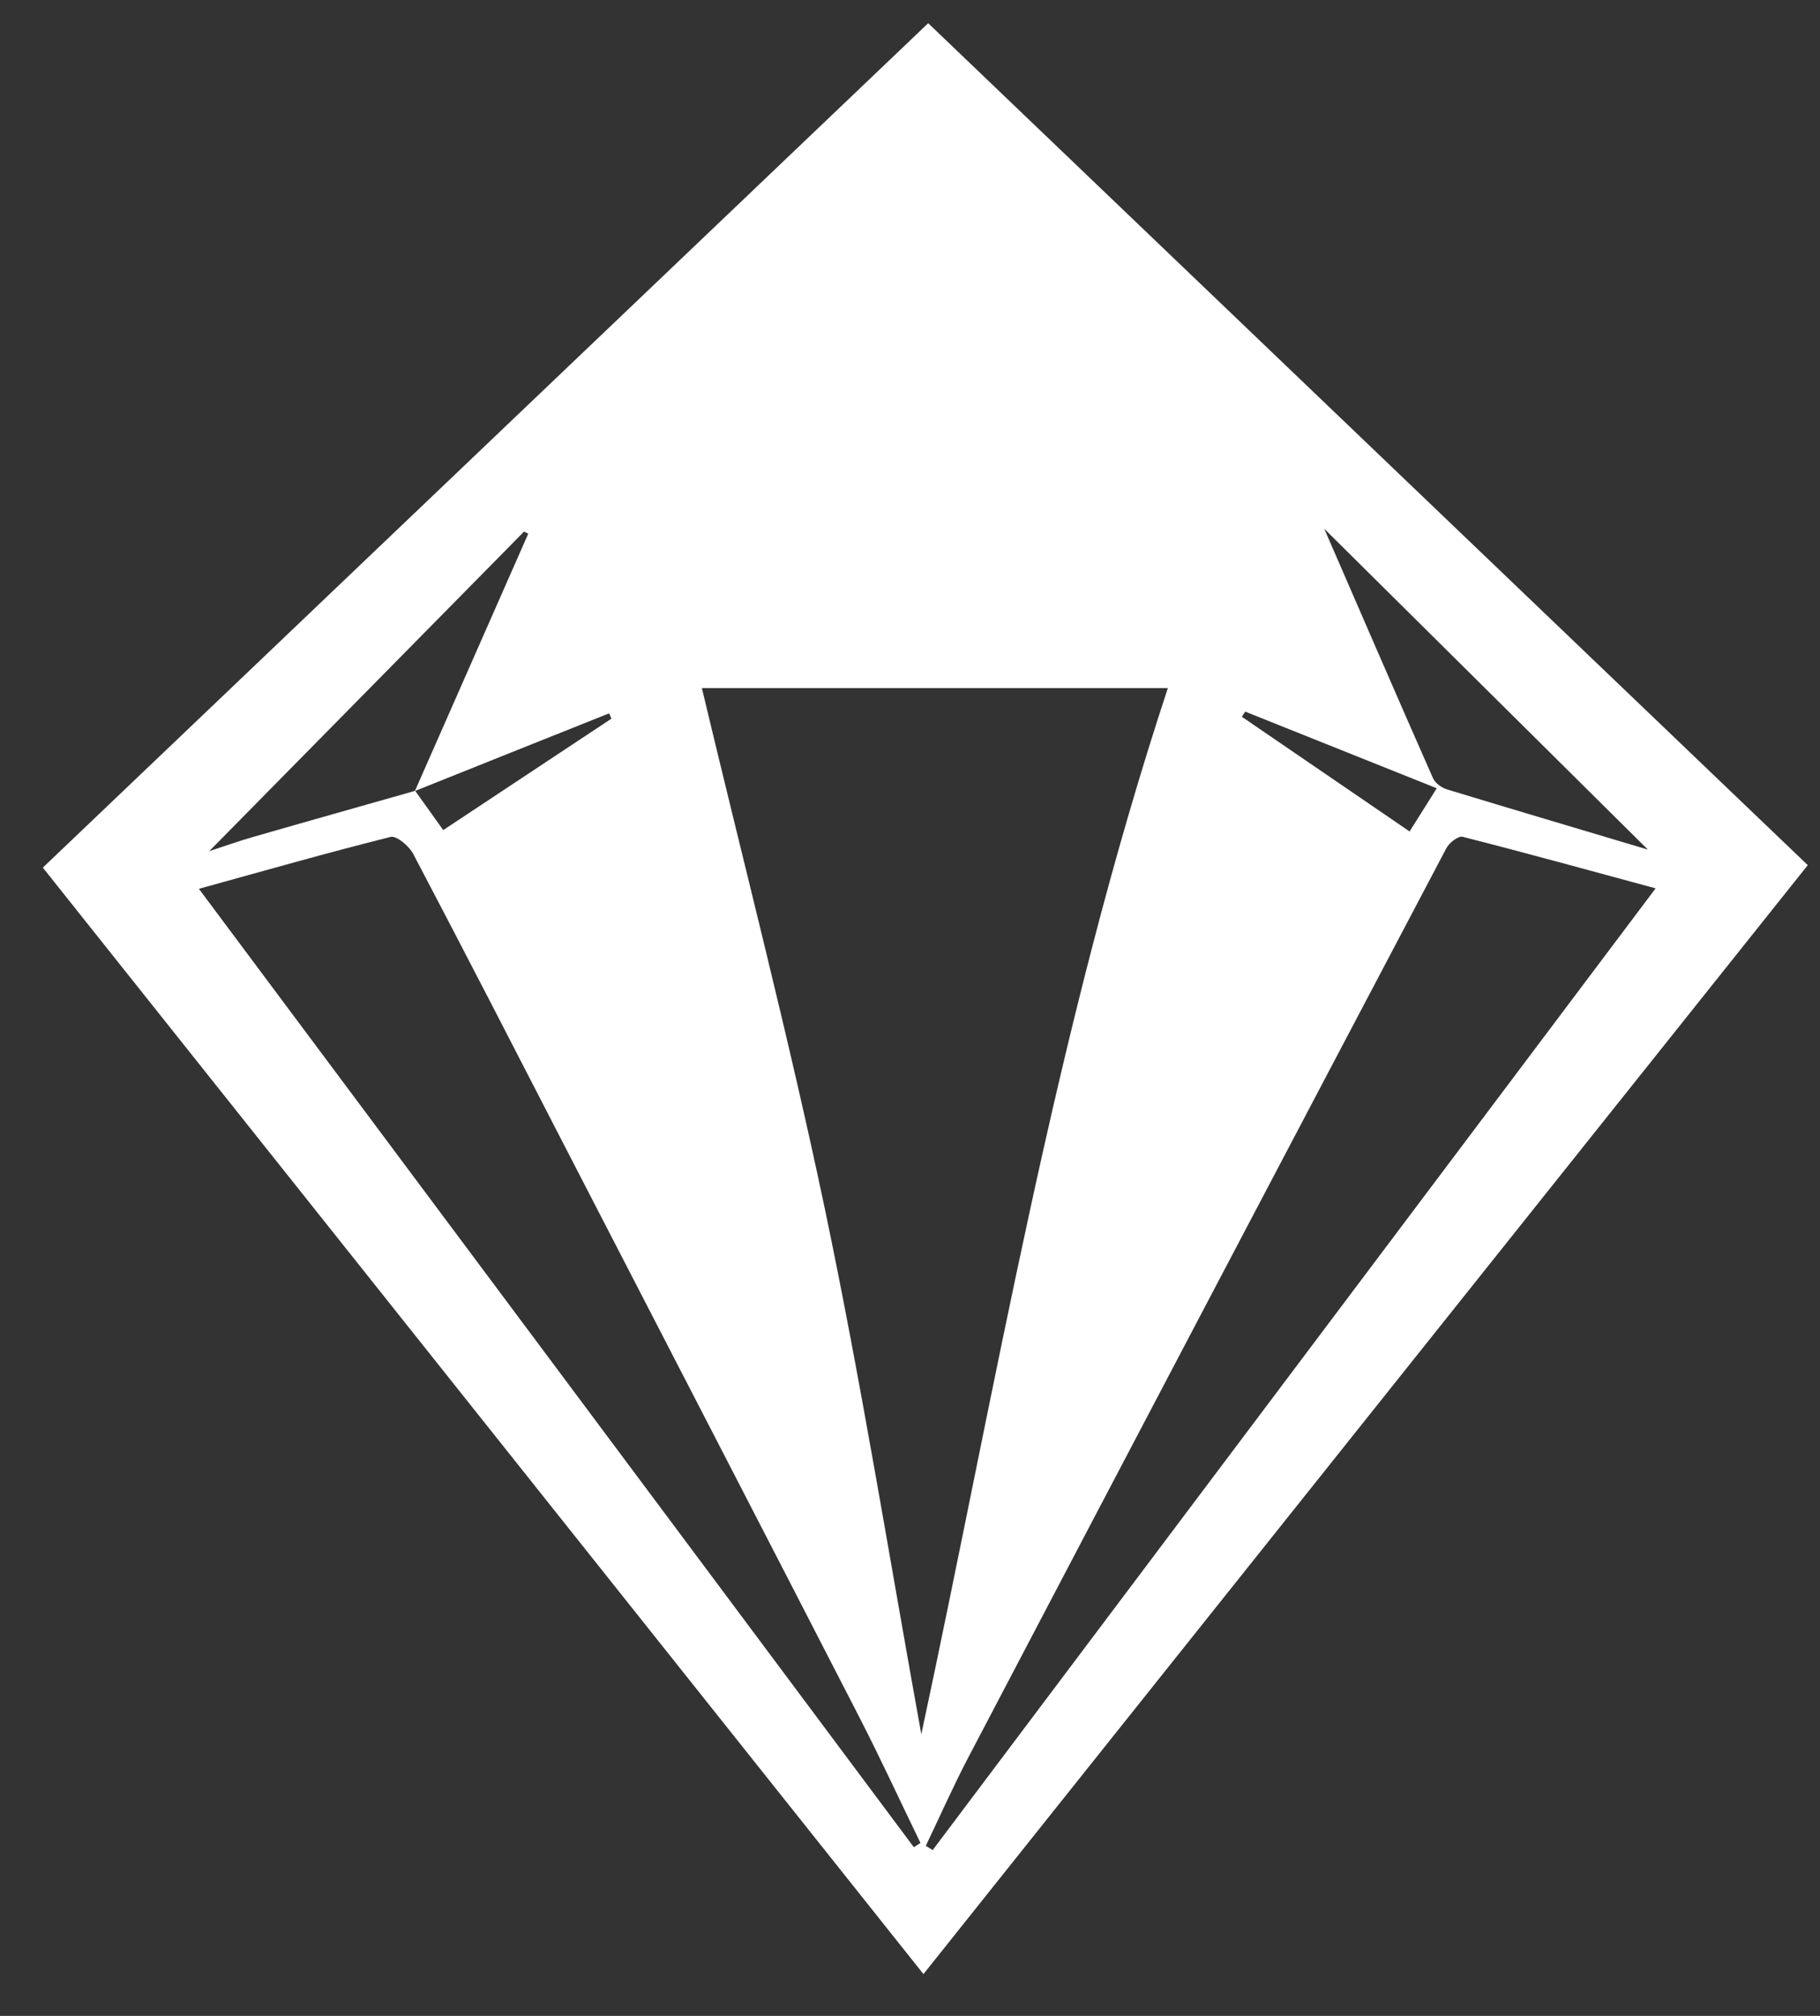 <svg width="28" height="31" viewBox="0 0 28 31" fill="none" xmlns="http://www.w3.org/2000/svg">
<rect x="0" y="0" width="28" height="31" fill="#333333" stroke="none"/>
<path d="M14.28 0.357C18.801 4.683 23.307 8.994 27.812 13.304C23.257 19.013 18.731 24.687 14.207 30.357C9.702 24.7 5.194 19.038 0.659 13.342C5.188 9.025 9.71 4.715 14.28 0.357ZM6.387 12.161C6.529 12.359 6.669 12.557 6.819 12.765C7.694 12.186 8.55 11.619 9.407 11.051C9.395 11.024 9.382 10.997 9.37 10.97C8.375 11.368 7.378 11.765 6.383 12.164C6.965 10.845 7.545 9.526 8.127 8.207C8.105 8.196 8.083 8.185 8.062 8.175C6.45 9.81 4.84 11.445 3.219 13.089C3.444 13.016 3.668 12.935 3.896 12.87C4.724 12.631 5.555 12.398 6.387 12.161ZM17.967 10.581C15.498 10.581 13.136 10.581 10.798 10.581C11.44 13.275 12.13 15.924 12.692 18.599C13.253 21.275 13.686 23.978 14.174 26.669C15.331 21.278 16.229 15.851 17.967 10.581ZM3.06 13.668C6.756 18.62 10.408 23.513 14.059 28.406C14.094 28.384 14.127 28.362 14.161 28.341C13.847 27.693 13.545 27.038 13.216 26.398C11.733 23.514 10.241 20.634 8.753 17.752C7.957 16.209 7.165 14.665 6.356 13.129C6.293 13.01 6.1 12.847 6.009 12.87C5.041 13.112 4.081 13.386 3.06 13.668ZM14.243 28.385C14.278 28.407 14.313 28.428 14.349 28.45C18.042 23.54 21.736 18.628 25.471 13.661C24.433 13.38 23.47 13.114 22.502 12.868C22.436 12.851 22.296 12.959 22.252 13.043C19.794 17.704 17.34 22.369 14.892 27.035C14.661 27.477 14.459 27.935 14.243 28.385ZM25.352 13.065C23.682 11.41 22.057 9.8 20.373 8.131C20.949 9.457 21.493 10.714 22.046 11.967C22.079 12.041 22.177 12.113 22.258 12.138C23.269 12.446 24.282 12.745 25.352 13.065ZM19.157 10.943C19.14 10.969 19.122 10.996 19.105 11.022C19.956 11.604 20.807 12.185 21.686 12.786C21.827 12.563 21.946 12.374 22.104 12.122C21.09 11.716 20.124 11.329 19.157 10.943Z" fill="white"/>
</svg>

